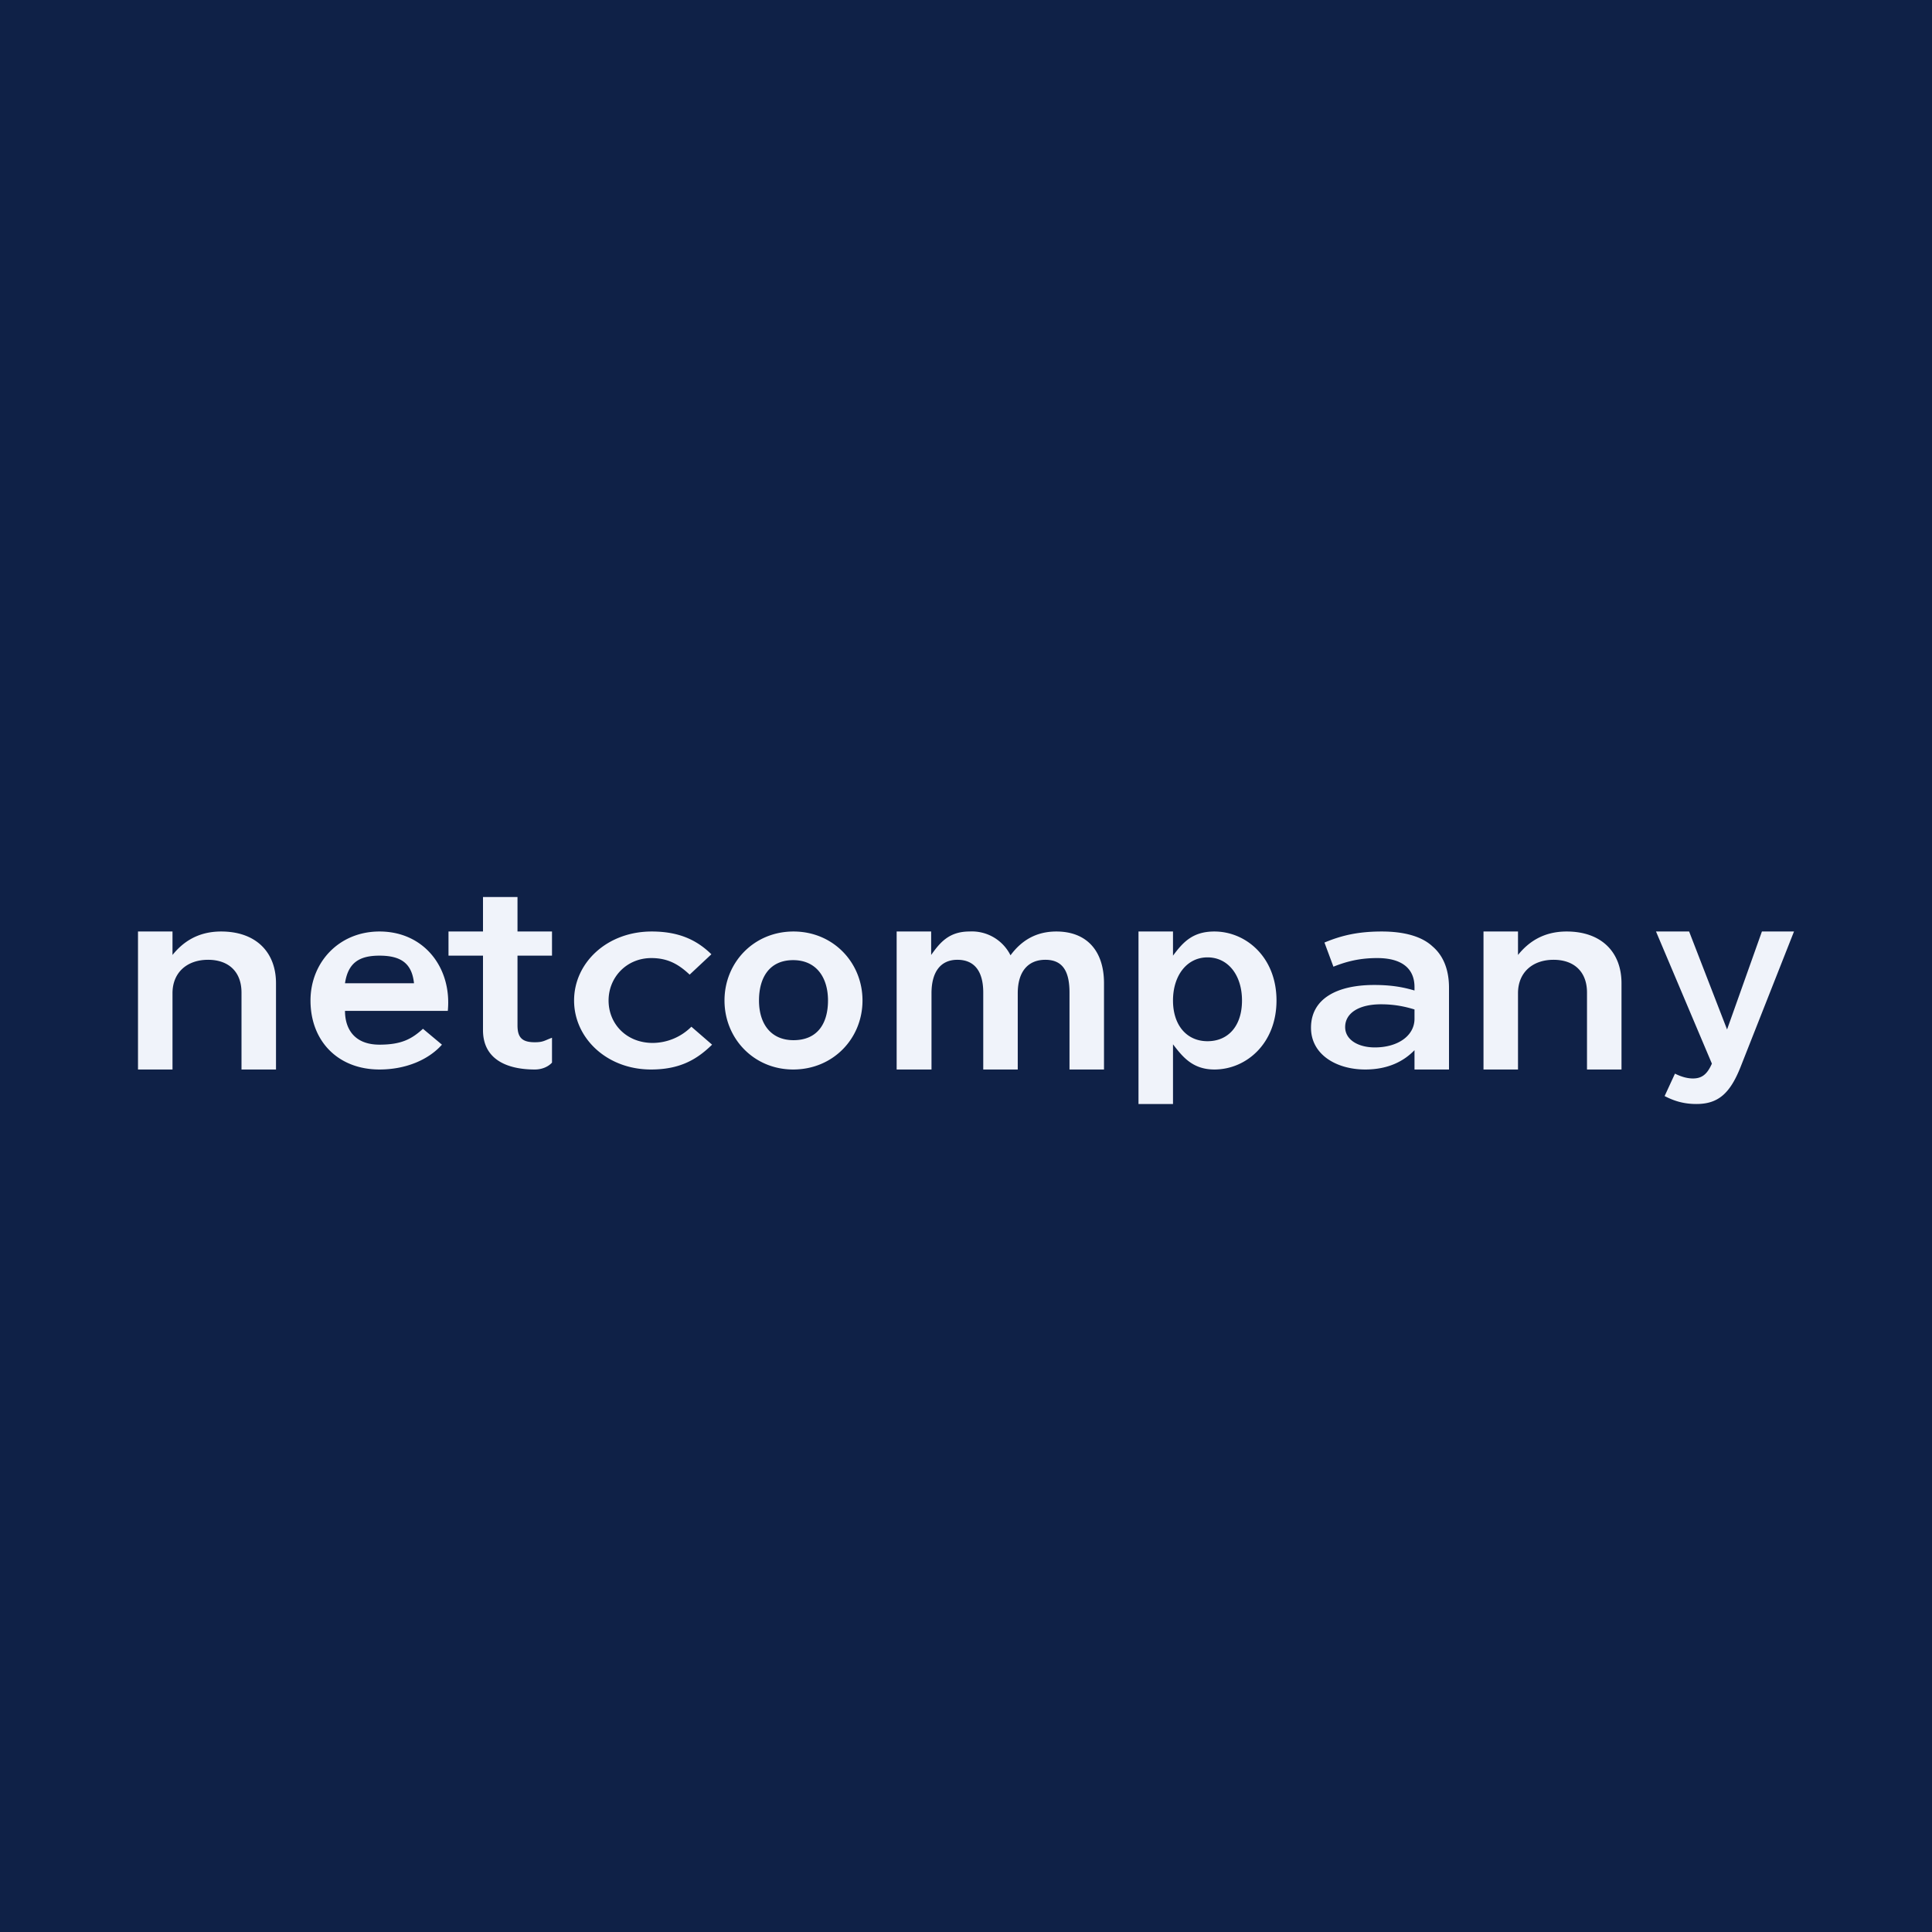 <svg width="56" height="56" viewBox="0 0 56 56" xmlns="http://www.w3.org/2000/svg"><path fill="#0F2147" d="M0 0h56v56H0z"/><path d="M4 31h1v-2.21c0-.61.43-.97 1.03-.97.6 0 .97.35.97.95V31h1v-2.5c0-.9-.58-1.5-1.59-1.5-.69 0-1.12.32-1.41.68V27H4v4ZM11 31c.76 0 1.42-.28 1.81-.72l-.55-.46c-.33.3-.63.46-1.26.46-.73 0-1-.46-1-.98h2.98C13.1 28.06 12.3 27 11 27c-1.18 0-2 .9-2 2 0 1.18.8 2 2 2Zm-1-2.5c.09-.6.42-.8 1-.8.63 0 .94.23 1 .8h-2ZM15.5 31c.34 0 .5-.2.5-.2v-.72c-.22.08-.25.13-.5.13-.37 0-.5-.14-.5-.49V27.7h1V27h-1v-1h-1v1h-1v.7h1v2.16c0 .85.7 1.14 1.5 1.14ZM18.87 31c.85 0 1.34-.3 1.77-.72l-.6-.52a1.6 1.6 0 0 1-1.12.47c-.76 0-1.28-.55-1.28-1.23 0-.67.52-1.23 1.24-1.23.5 0 .81.2 1.11.48l.63-.59c-.41-.4-.92-.66-1.73-.66-1.3 0-2.25.91-2.25 2 0 1.09.95 2 2.23 2ZM22.99 31c1.16 0 2.01-.9 2.01-2s-.85-2-2-2-2 .9-2 2 .85 2 1.99 2Zm.01-.85c-.66 0-1-.48-1-1.15 0-.66.3-1.17.99-1.17.67 0 1.01.5 1.01 1.17 0 .66-.3 1.15-1 1.15ZM26 31h1v-2.21c0-.6.25-.97.75-.97s.75.34.75.95V31h1v-2.21c0-.63.3-.97.8-.97s.7.33.7.95V31h1v-2.5c0-.96-.52-1.5-1.38-1.5-.6 0-1.02.27-1.33.69A1.25 1.25 0 0 0 28.1 27c-.6 0-.86.33-1.11.68V27h-1v4ZM33 32h1v-1.73c.27.35.56.73 1.2.73.92 0 1.8-.75 1.8-2 0-1.26-.89-2-1.8-2-.63 0-.91.31-1.2.7V27h-1v5Zm2-1.82c-.6 0-1-.46-1-1.18s.4-1.25 1-1.25 1 .52 1 1.25c0 .74-.4 1.18-1 1.18ZM39.57 31c.68 0 1.13-.25 1.43-.56V31h1v-2.37c0-.5-.15-.92-.48-1.2-.3-.28-.8-.43-1.47-.43-.7 0-1.18.12-1.66.32l.26.7c.4-.16.78-.25 1.27-.25.71 0 1.08.3 1.08.84v.1c-.34-.1-.68-.16-1.17-.16-1.08 0-1.83.4-1.83 1.24 0 .78.74 1.21 1.57 1.21Zm.28-.64c-.48 0-.86-.22-.86-.59 0-.4.39-.66 1.04-.66.4 0 .71.07.97.15v.27c0 .49-.48.83-1.15.83ZM43 31h1v-2.21c0-.61.43-.97 1.03-.97.6 0 .97.35.97.95V31h1v-2.5c0-.9-.58-1.5-1.59-1.5-.69 0-1.12.32-1.41.68V27h-1v4ZM50.06 29.84 48.96 27H48l1.62 3.83c-.14.32-.3.43-.55.43-.18 0-.36-.06-.52-.14l-.3.65c.27.14.55.23.92.23.62 0 .97-.29 1.28-1.07L52 27h-.93l-1.01 2.84Z" fill="#F0F3FA"/></svg>